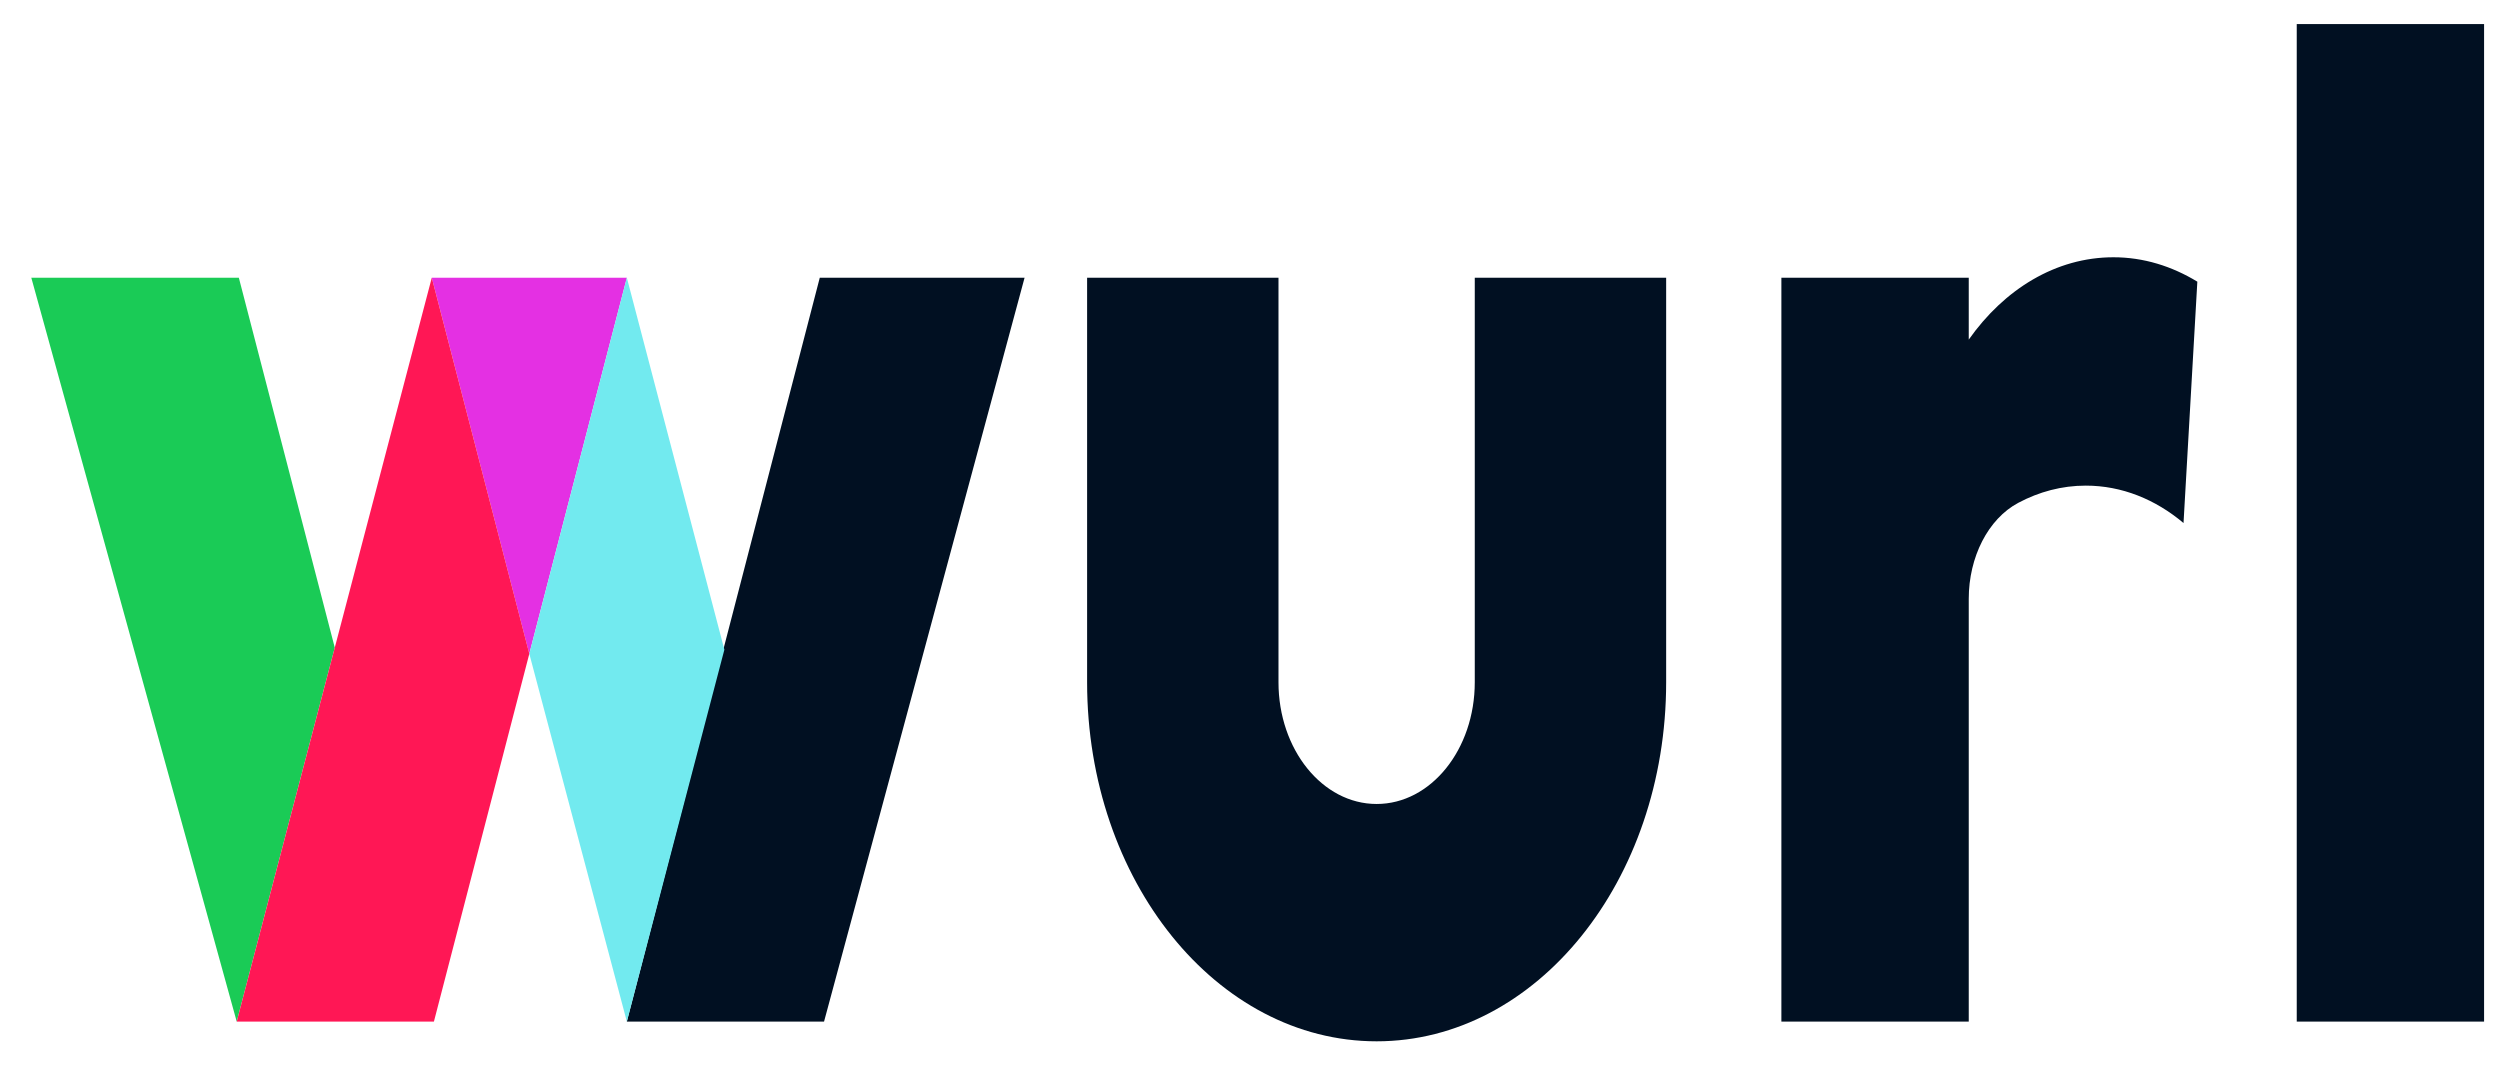 <svg width="76" height="33" viewBox="0 0 76 33" fill="none" xmlns="http://www.w3.org/2000/svg">
<g clip-path="url(#clip0_241_765)">
<path d="M19.056 31.056H25.051L31.147 8.443H24.921L19.056 31.056Z" fill="#011022"/>
<path d="M19.056 8.443H13.126L16.09 19.875L19.056 8.443Z" fill="#E430E3"/>
<path d="M10.177 19.688L7.196 31.056L0.952 8.444H7.261L10.177 19.688Z" fill="#1ACB56"/>
<path d="M22.021 19.75L19.056 31.056L16.091 19.875L19.056 8.443L22.021 19.75Z" fill="#72EAEF"/>
<path d="M7.196 31.056H13.191L16.091 19.875L13.126 8.443L7.196 31.056Z" fill="#FF1755"/>
<path d="M44.833 8.443V20.741C44.833 22.785 43.497 24.441 41.85 24.441C40.202 24.441 38.866 22.785 38.866 20.741V8.443H33.048V20.741C33.048 26.769 36.989 31.656 41.85 31.656C46.711 31.656 50.651 26.769 50.651 20.741V8.443H44.833Z" fill="#011022"/>
<path d="M64.249 7.821C62.499 7.821 60.931 8.791 59.85 10.324V8.443H54.154V31.056H59.85V18.204C59.85 16.939 60.435 15.776 61.356 15.286C61.987 14.95 62.679 14.763 63.407 14.763C64.507 14.763 65.528 15.183 66.379 15.9L66.799 8.563C66.026 8.092 65.164 7.821 64.249 7.821Z" fill="#011022"/>
<path d="M75.516 0.731H69.821V31.056H75.516V0.731Z" fill="#011022"/>
</g>
<defs>
<clipPath id="clip0_241_765">
<rect width="75.058" height="31.367" fill="white" transform="translate(0.952 0.731)"/>
</clipPath>
</defs>
</svg>
